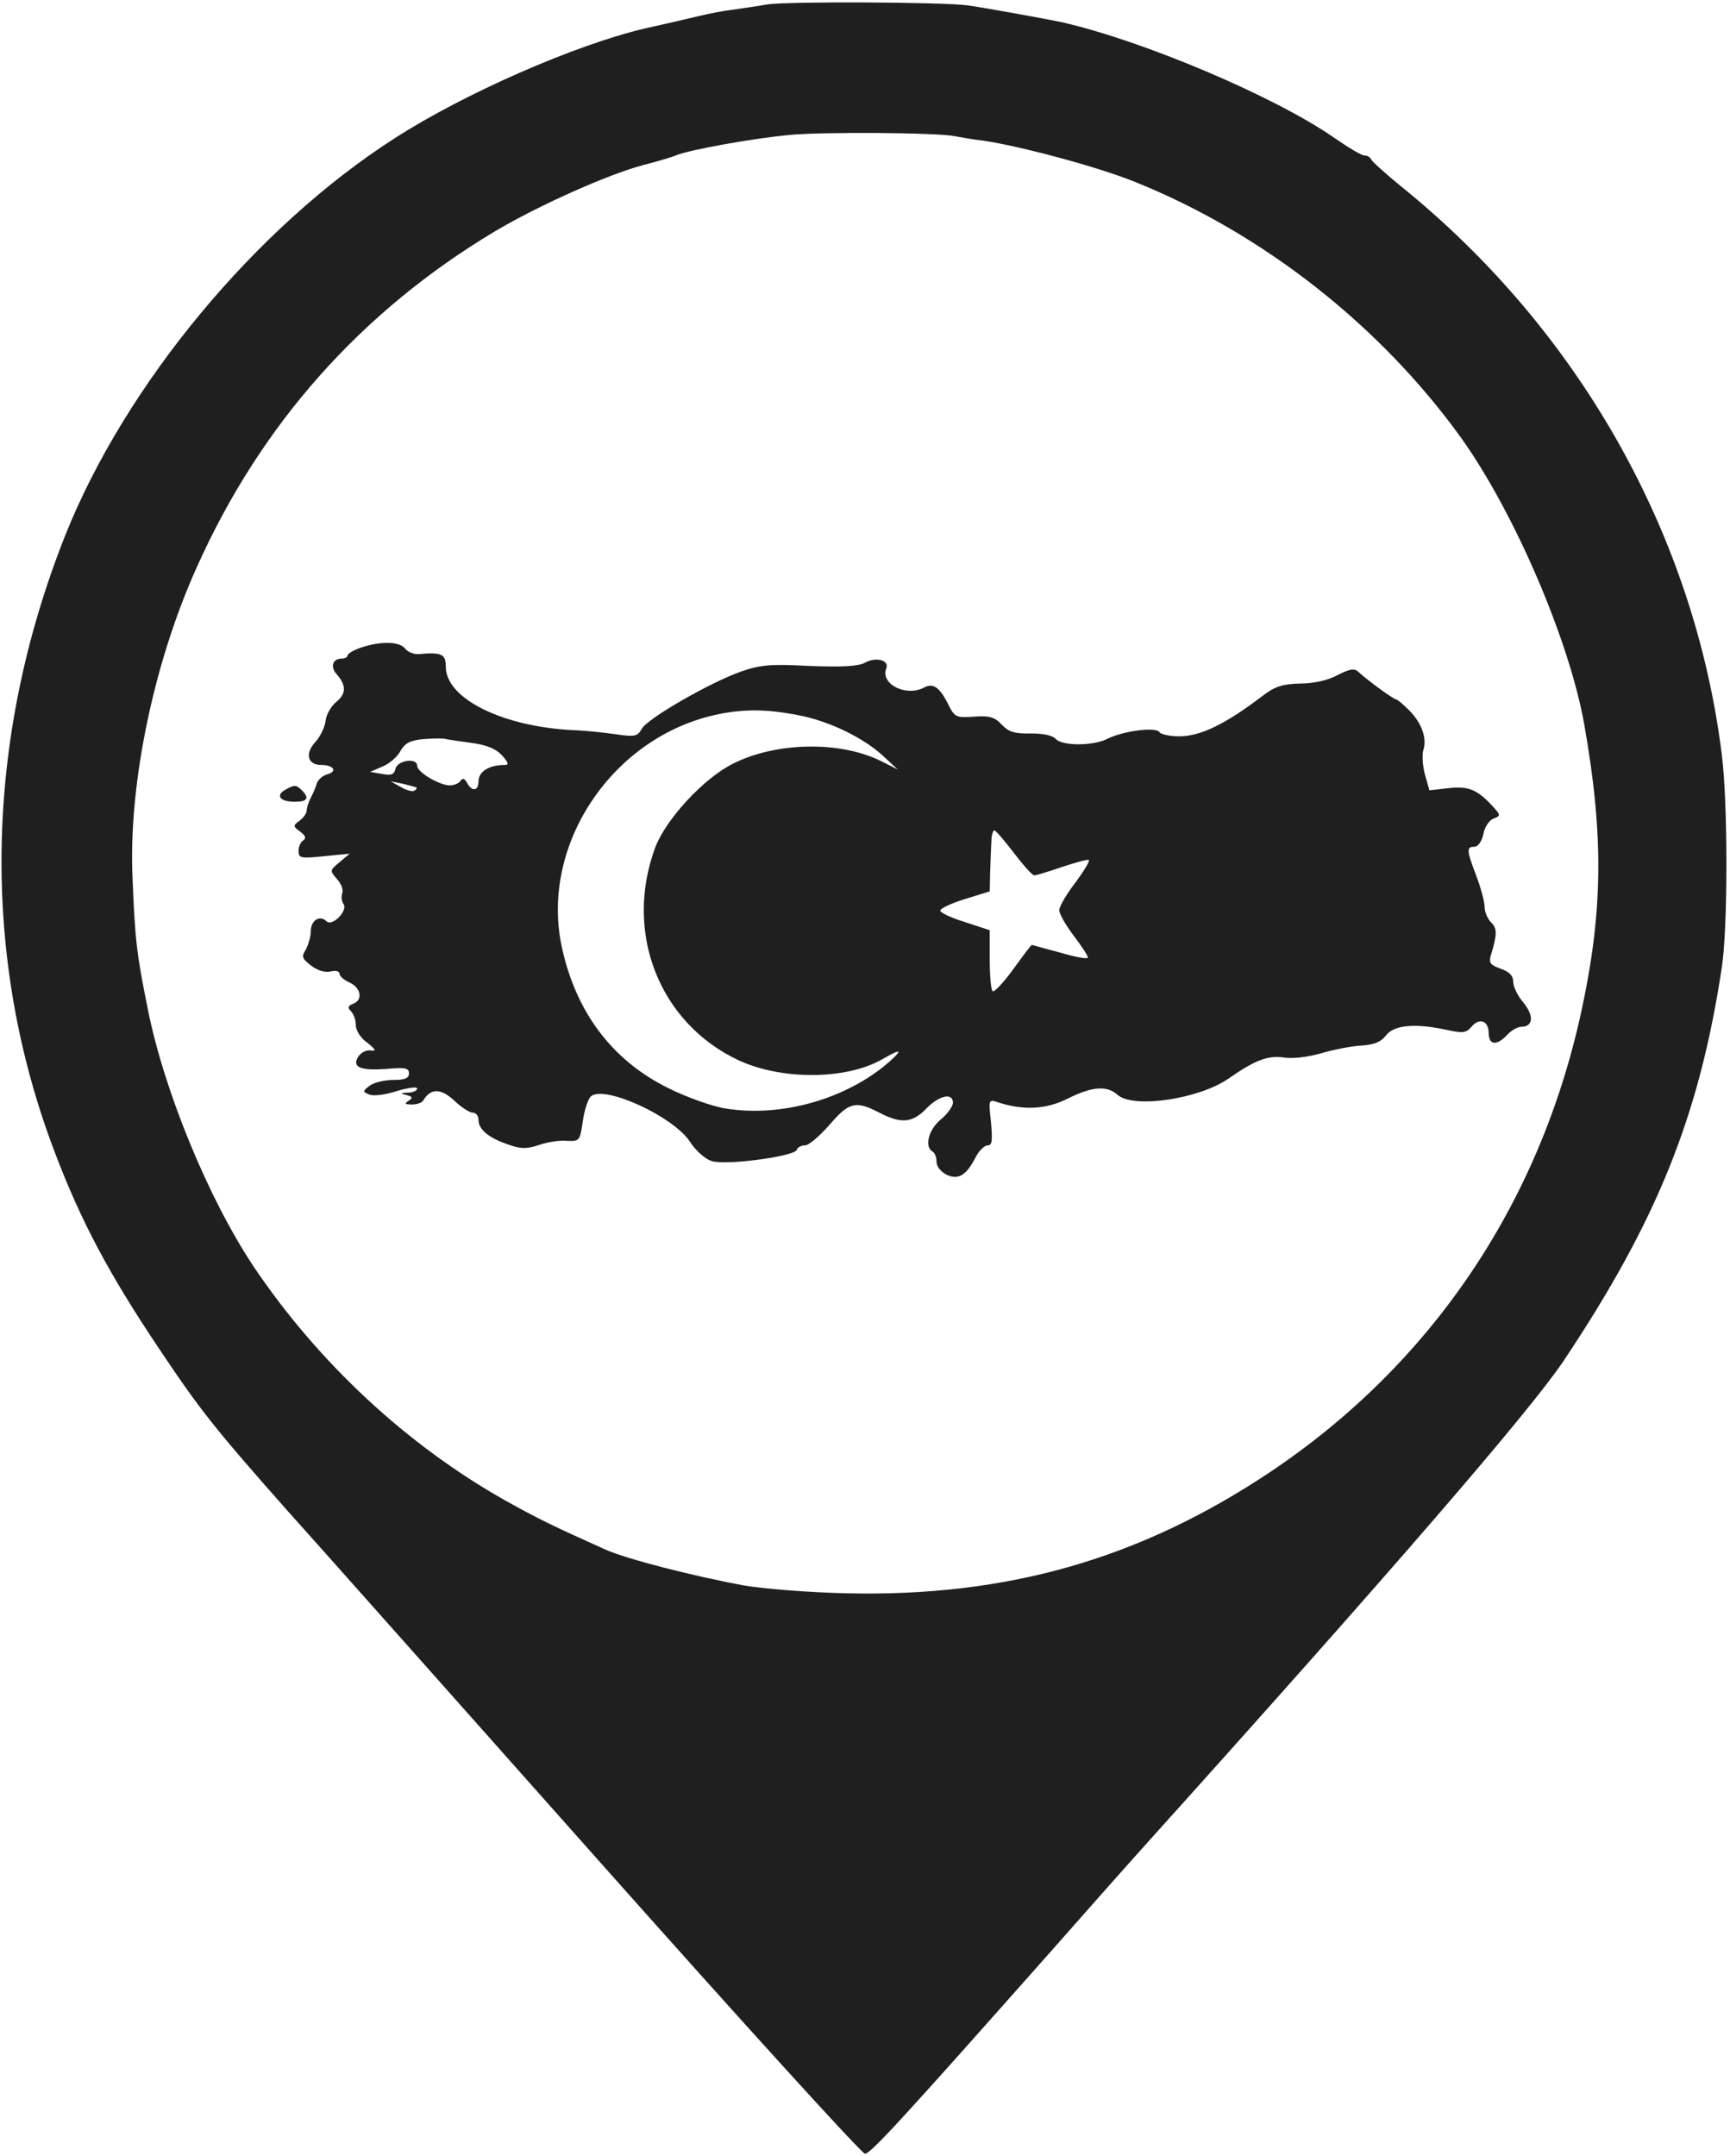 <?xml version="1.0" encoding="UTF-8"?> <svg xmlns="http://www.w3.org/2000/svg" width="423" height="527" viewBox="0 0 423 527" fill="none"><path d="M187.5 1.1C184.8 1.6 180.9 2.1 179 2.4C177.1 2.6 173.5 3.3 171 3.9C168.5 4.5 162.5 5.9 157.5 7C140.6 11 113.6 22.8 96.5 33.8C62.5 55.6 30.6 94.1 15.9 131C-3.9 181 -4.8 234 13.4 281.7C19.8 298.6 26.8 311.7 39.1 330C49 344.8 52.5 349.2 70.1 369.1C78.2 378.1 112.9 417.2 147.4 456C181.9 494.8 210.7 526.5 211.5 526.5C212.9 526.5 221 517.6 256.9 477.1C264.4 468.6 275 456.6 280.5 450.5C341 383.3 374.1 344.9 382.3 332.7C405.2 298.4 415.5 272.8 421 236.5C422.5 226.6 422.5 196.4 421 184.5C414.3 130.7 386.1 80.7 342.5 45.5C338.7 42.4 335.4 39.4 335.2 38.9C335 38.4 334.3 38 333.6 38C332.9 38 329.7 36.1 326.4 33.8C311.8 23.6 279.4 9.9 259.5 5.4C256.2 4.7 239.7 1.7 236.5 1.3C230.4 0.5 192.3 0.3 187.5 1.1ZM233.5 33.3C234.6 33.5 237.8 34.1 240.5 34.4C249.4 35.7 268.5 40.8 277.6 44.5C308.9 57.1 337.6 79.7 357.3 107.1C370.3 125.3 383.8 156.7 387.4 177.3C392.2 204.5 391.9 223.2 386.6 247.5C376.3 294.6 349.8 333.6 310.5 359.9C278.7 381.1 246.3 390.4 207 389.5C197.9 389.3 186.7 388.4 182 387.6C169.5 385.3 153.1 381.1 148 378.8C135.1 373 131.8 371.4 123.7 366.9C99.5 353.3 77.8 333.1 62 309.6C51 293.1 40.1 266.7 36.1 246.5C33.4 233.1 33 229.7 32.4 214.5C31.4 191.9 37.5 162.2 48.1 138.7C63.7 103.8 88.3 76.1 121.1 56.5C131.7 50.2 148.8 42.6 157.1 40.4C160.6 39.5 164.4 38.4 165.5 37.9C168.8 36.6 183.6 33.9 192.9 33C201.1 32.2 229.3 32.4 233.5 33.3Z" fill="#1F1F1F"></path><path d="M88.3 158.3C86.5 158.9 85 159.8 85 160.2C85 160.6 84.4 161 83.6 161C81.3 161 80.7 163 82.3 164.8C84.7 167.5 84.7 169.6 82.2 171.6C80.9 172.7 79.7 174.8 79.6 176.3C79.4 177.8 78.3 180.1 77.1 181.4C74.5 184.2 75.2 187 78.5 187C81.6 187 82.6 188.6 80 189.3C78.9 189.6 77.7 190.6 77.4 191.7C77.1 192.7 76.4 194.3 75.9 195.2C75.4 196.2 75 197.5 75 198.1C75 198.8 74.2 199.9 73.3 200.6C71.6 201.8 71.6 202 73.4 203.3C74.7 204.3 74.9 204.9 74.2 205.4C73.5 205.8 73 207 73 208C73 209.8 73.5 209.9 79.3 209.3L85.5 208.7L83 210.8C80.6 212.8 80.6 212.8 82.4 214.9C83.4 216 84 217.5 83.7 218.3C83.4 219.1 83.5 220.3 84 221C85.1 222.7 81.2 226.6 79.8 225.2C78.2 223.6 76 225 76 227.6C76 228.9 75.4 230.9 74.8 232.1C73.7 233.8 73.8 234.3 76 236C77.5 237.2 79.4 237.8 80.8 237.5C82 237.2 83 237.4 83 238C83 238.6 84.1 239.6 85.5 240.2C88.3 241.5 88.8 244.5 86.3 245.4C85.1 245.9 84.9 246.3 85.8 247.2C86.5 247.9 87 249.4 87 250.6C87 251.9 88.2 253.8 89.8 254.9C91.9 256.6 92.1 257 90.6 256.8C89.6 256.6 88.3 257.3 87.6 258.3C86 260.9 88.1 261.8 94.6 261.3C99.1 260.9 100 261.1 100 262.4C100 263.6 99 264 96.2 264C94.1 264 91.5 264.6 90.4 265.4C88.6 266.8 88.6 266.9 90.4 267.6C91.4 268 94.4 267.6 97.1 266.7C99.8 265.9 102 265.6 102 266.1C102 266.6 101 267.1 99.8 267.1C97.8 267.2 97.8 267.3 99.4 267.7C100.9 268.1 101 268.4 99.9 269.1C98.8 269.8 99 270 100.7 270C101.9 270 103.2 269.6 103.5 269C105.3 266 107.8 266 111 269C112.8 270.7 114.8 272 115.6 272C116.4 272 117 272.8 117 273.8C117 276.1 119.5 278.2 124.3 279.8C127.3 280.9 128.8 280.9 131.8 279.9C133.8 279.2 136.9 278.7 138.7 278.9C141.7 279 141.8 278.9 142.5 274.1C142.9 271.3 143.8 268.6 144.5 268C147.8 265.2 164.6 272.9 168.7 279.1C170 281.2 172.4 283.3 173.9 283.8C177.2 285 194.3 282.7 194.8 281.1C195 280.5 195.9 280 196.8 280C197.8 280 200.4 277.7 202.8 275C207.6 269.4 209.2 269 215 272C220.4 274.8 223.1 274.5 226.5 271C229.6 267.8 233 267 233 269.6C233 270.4 231.7 272.3 230 273.7C227 276.2 226 280.3 228 281.5C228.6 281.8 229 283 229 284.1C229 285.2 230.1 286.5 231.5 287.2C234.4 288.5 236.3 287.3 238.6 282.8C239.4 281.3 240.7 280 241.5 280C242.6 280 242.7 278.8 242.3 274.3C241.7 268.7 241.7 268.7 244.1 269.5C250.3 271.5 255.8 271.2 261 268.6C267 265.6 270.6 265.3 273.2 267.6C277 271.1 293.2 268.7 300.5 263.6C306.8 259.2 309.9 258 313.8 258.5C315.9 258.9 319.8 258.4 323 257.5C326 256.6 330.5 255.7 332.9 255.6C336 255.4 337.7 254.7 338.9 253.1C340.8 250.6 345.9 250.1 353.4 251.7C357.6 252.6 358.4 252.6 359.8 251C361.7 248.7 364 249.5 364 252.6C364 255.5 366 255.7 368.5 253C369.5 251.9 371.1 251 372 251C374.9 251 375.1 248.3 372.5 245.1C371.1 243.5 370 241.2 370 240.1C370 238.5 369.1 237.6 366.9 236.8C364.4 235.9 364 235.4 364.5 233.6C366.1 228.4 366.1 227 364.6 225.5C363.7 224.6 363 222.9 363 221.7C363 220.5 362.1 217.1 361 214.2C358.6 207.9 358.5 207 360.5 207C361.4 207 362.3 205.7 362.7 203.9C363 202.2 364.1 200.5 365.2 200.1C367 199.4 367 199.3 364.7 196.8C361.1 193 359 192.1 354 192.7L349.5 193.2L348.4 189.3C347.8 187.1 347.7 184.5 348 183.4C349 180.6 347.6 176.7 344.6 173.7C343.1 172.2 341.7 171 341.4 171C340.8 171 334.2 166.2 332.2 164.3C331.2 163.3 330.1 163.5 327.1 165C324.8 166.3 321.2 167.1 317.9 167.1C313.7 167.2 311.8 167.8 309 169.9C299.7 177 293.6 180 288.3 180C286 180 283.8 179.5 283.5 179C282.7 177.6 274.6 178.7 270.8 180.6C267.3 182.4 259.6 182.4 258.1 180.6C257.4 179.8 255.1 179.3 252 179.3C248 179.4 246.6 178.9 244.9 177.1C243.2 175.3 241.9 174.9 238.1 175.2C233.7 175.5 233.4 175.3 231.8 172.1C229.7 167.9 228.1 166.9 225.9 168.1C221.5 170.4 215.2 167.2 216.7 163.4C217.5 161.4 214.2 160.5 211.5 162C209.8 162.9 206 163.1 197.9 162.8C188.5 162.3 185.9 162.5 181.1 164.2C173.5 166.9 158.2 175.7 156.9 178.2C155.9 180 155.2 180.2 150.6 179.5C147.8 179.1 143.2 178.6 140.3 178.5C123 177.7 109 170.8 109 163C109 159.9 108 159.4 102.4 159.9C101.2 160 99.7 159.4 99 158.5C97.6 156.8 93.1 156.7 88.3 158.3ZM196.5 175.1C203.5 176.7 211 180.4 215.6 184.5L219.5 188.1L215.1 185.9C205.1 181.1 189.7 181.4 179.2 186.7C172 190.3 162.8 200.3 160.2 207.2C152.5 228 161.2 250.1 180.6 259.2C191.2 264.1 207 264 215.8 258.9C220.3 256.3 220.9 256.5 217.4 259.6C207.1 268.6 191.2 273.2 177.5 271C174.2 270.5 167.8 268.2 163.4 266C149.6 259.2 140.7 247.3 137.3 231.2C131.9 205.1 151.5 177.9 178.5 174.1C184.2 173.3 189.4 173.6 196.5 175.1ZM115.2 181.6C118.9 182.1 121.2 183 122.7 184.6C124.3 186.4 124.5 187 123.5 187C119.6 187 117 188.6 117 191C117 193.4 115.4 193.6 114.2 191.4C113.6 190.3 113.1 190.1 112.6 190.9C112.2 191.5 111 192 110 192C107.5 192 102 188.8 102 187.2C102 185.2 97.3 185.8 96.7 187.9C96.4 189.4 95.6 189.6 93.4 189.2L90.5 188.7L93.5 187.4C95.2 186.7 97.2 185 97.9 183.6C99 181.7 100.2 181 103.4 180.7C105.7 180.5 108.1 180.5 108.7 180.6C109.4 180.8 112.3 181.2 115.2 181.6ZM101.8 192.5C102 192.7 101.8 193 101.3 193.3C100.8 193.6 99.4 193.2 98 192.4L95.5 191L98.5 191.6C100.2 192 101.6 192.4 101.8 192.5ZM247.9 208.5C250.2 211.5 252.4 214 252.9 214C253.3 214 256.3 213.1 259.5 212C262.8 210.9 265.7 210.1 266.2 210.2C266.6 210.4 265.1 212.8 263 215.7C260.8 218.5 259 221.6 259 222.5C259 223.4 260.6 226.2 262.5 228.7C264.4 231.2 266 233.6 266 234.1C266 234.5 263 234 259.3 232.9C255.5 231.9 252.4 231 252.3 231C252.1 231 250.1 233.7 247.7 237C245.3 240.3 243 242.7 242.7 242.3C242.3 242 242 238.5 242 234.5V227.4L235.9 225.4C232.6 224.4 229.9 223.1 229.9 222.6C229.9 222.1 232.6 220.8 235.9 219.8L242 217.9L242.1 213.2C242.2 210.6 242.3 207.3 242.4 205.7C242.4 204.2 242.8 203 243.1 203C243.5 203 245.6 205.5 247.9 208.5Z" fill="#1F1F1F"></path><path d="M69.7 193.1C67.3 194.5 68.5 196 72.1 196C75.2 196 75.7 195.1 73.8 193.2C72.4 191.8 72 191.8 69.7 193.1Z" fill="#1F1F1F"></path></svg> 